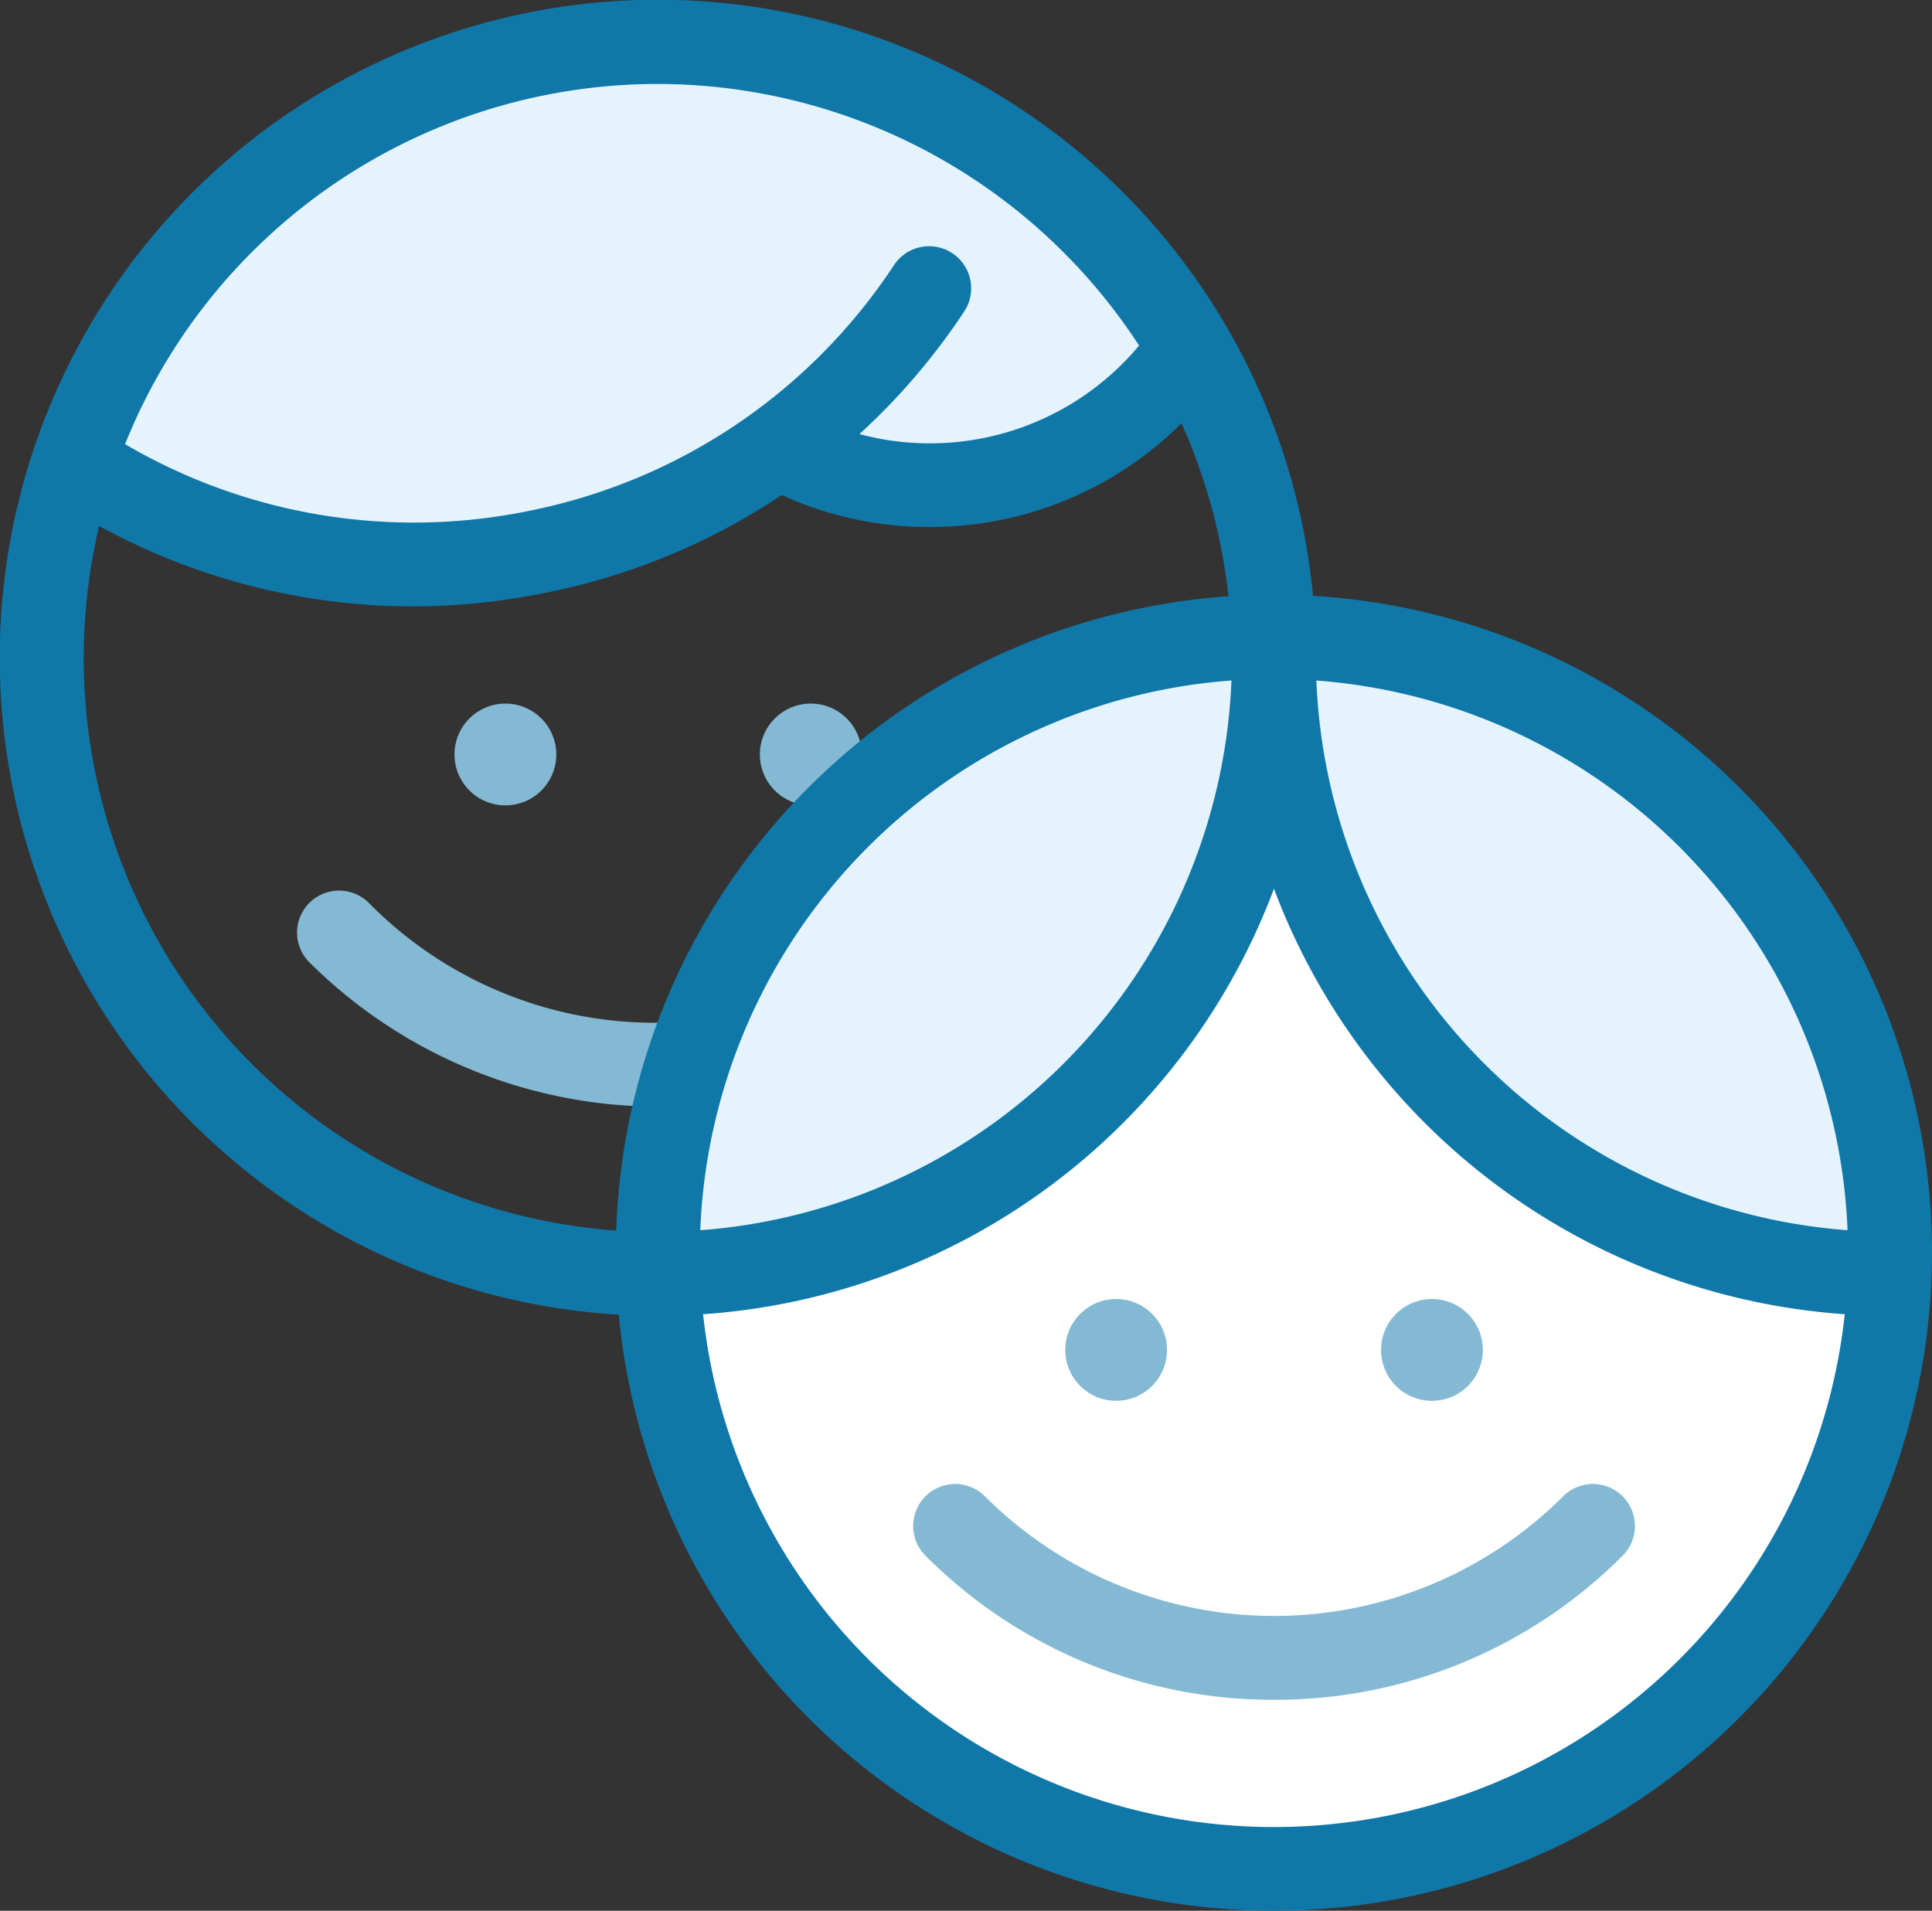 <svg xmlns="http://www.w3.org/2000/svg" viewBox="0 0 75.92 75.09"><rect x="0" y="0" width="75.92" height="75.09" fill="#333333" stroke="none"/><defs><style>.cls-1{fill:#84b9d3;}.cls-2{fill:#e4f3fc;}.cls-3{fill:#1078a8;}.cls-4{fill:#fff;}</style></defs><title>Děti</title><g id="Layer_2" data-name="Layer 2"><g id="Layer_1-2" data-name="Layer 1"><g id="Deti"><path class="cls-1" d="M25.87,43.49a19.48,19.48,0,0,1-13.71-5.67,1.65,1.65,0,1,1,2.33-2.34,15.79,15.79,0,0,0,11.92,4.7,1.65,1.65,0,0,1,.11,3.3Z"/><circle class="cls-1" cx="31.86" cy="29.65" r="2"/><polygon class="cls-2" points="24.75 2.72 11.99 5.07 2.51 17.64 9.27 22.17 24.75 21.21 31.86 18.15 39.94 18.58 45.86 13.38 38.27 4.41 24.75 2.72"/><path class="cls-3" d="M25.86,51.71A25.86,25.86,0,1,1,51.71,25.86,25.88,25.88,0,0,1,25.86,51.71Zm0-48.41A22.56,22.56,0,1,0,48.41,25.86,22.59,22.59,0,0,0,25.86,3.3Z"/><circle class="cls-4" cx="50.06" cy="49.24" r="24.21"/><path class="cls-2" d="M33.86,32.31a21,21,0,0,0-8,17.93S32,51.59,41.55,43.43s7.68-17.95,7.68-17.95S43.2,24.63,33.86,32.31Z"/><path class="cls-2" d="M66.35,32.31C57,24.63,51,25.48,51,25.48s-1.9,9.78,7.67,18,15.66,6.81,15.66,6.81A21,21,0,0,0,66.35,32.31Z"/><path class="cls-3" d="M50.06,75.09A25.86,25.86,0,1,1,75.92,49.24,25.88,25.88,0,0,1,50.06,75.09Zm0-48.41A22.56,22.56,0,1,0,72.62,49.24,22.58,22.58,0,0,0,50.06,26.68Z"/><path class="cls-3" d="M25.86,51.71v-3.3A22.58,22.58,0,0,0,48.41,25.86h3.3A25.87,25.87,0,0,1,25.86,51.71Z"/><path class="cls-3" d="M16.21,23.83A25.67,25.67,0,0,1,2,19.52a1.65,1.65,0,0,1,1.82-2.75,22.45,22.45,0,0,0,17,3.3,22.41,22.41,0,0,0,14.31-9.65,1.65,1.65,0,0,1,2.76,1.82A25.71,25.71,0,0,1,21.42,23.3,26.39,26.39,0,0,1,16.21,23.83Z"/><path class="cls-3" d="M36.51,20.71a13.9,13.9,0,0,1-7.72-2.33l1.82-2.75a10.71,10.71,0,0,0,14.86-3l2.75,1.82A14,14,0,0,1,36.51,20.71Z"/><path class="cls-3" d="M74.27,51.71A25.88,25.88,0,0,1,48.41,25.86h3.3A22.58,22.58,0,0,0,74.27,48.41Z"/><circle class="cls-1" cx="43.86" cy="53.05" r="2"/><circle class="cls-1" cx="56.27" cy="53.05" r="2"/><path class="cls-1" d="M50.07,66.8a19.27,19.27,0,0,1-13.7-5.66A1.65,1.65,0,1,1,38.7,58.8a16.08,16.08,0,0,0,22.73,0,1.65,1.65,0,0,1,2.33,2.34A19.26,19.26,0,0,1,50.07,66.8Z"/><circle class="cls-1" cx="19.86" cy="29.65" r="2"/></g></g></g></svg>